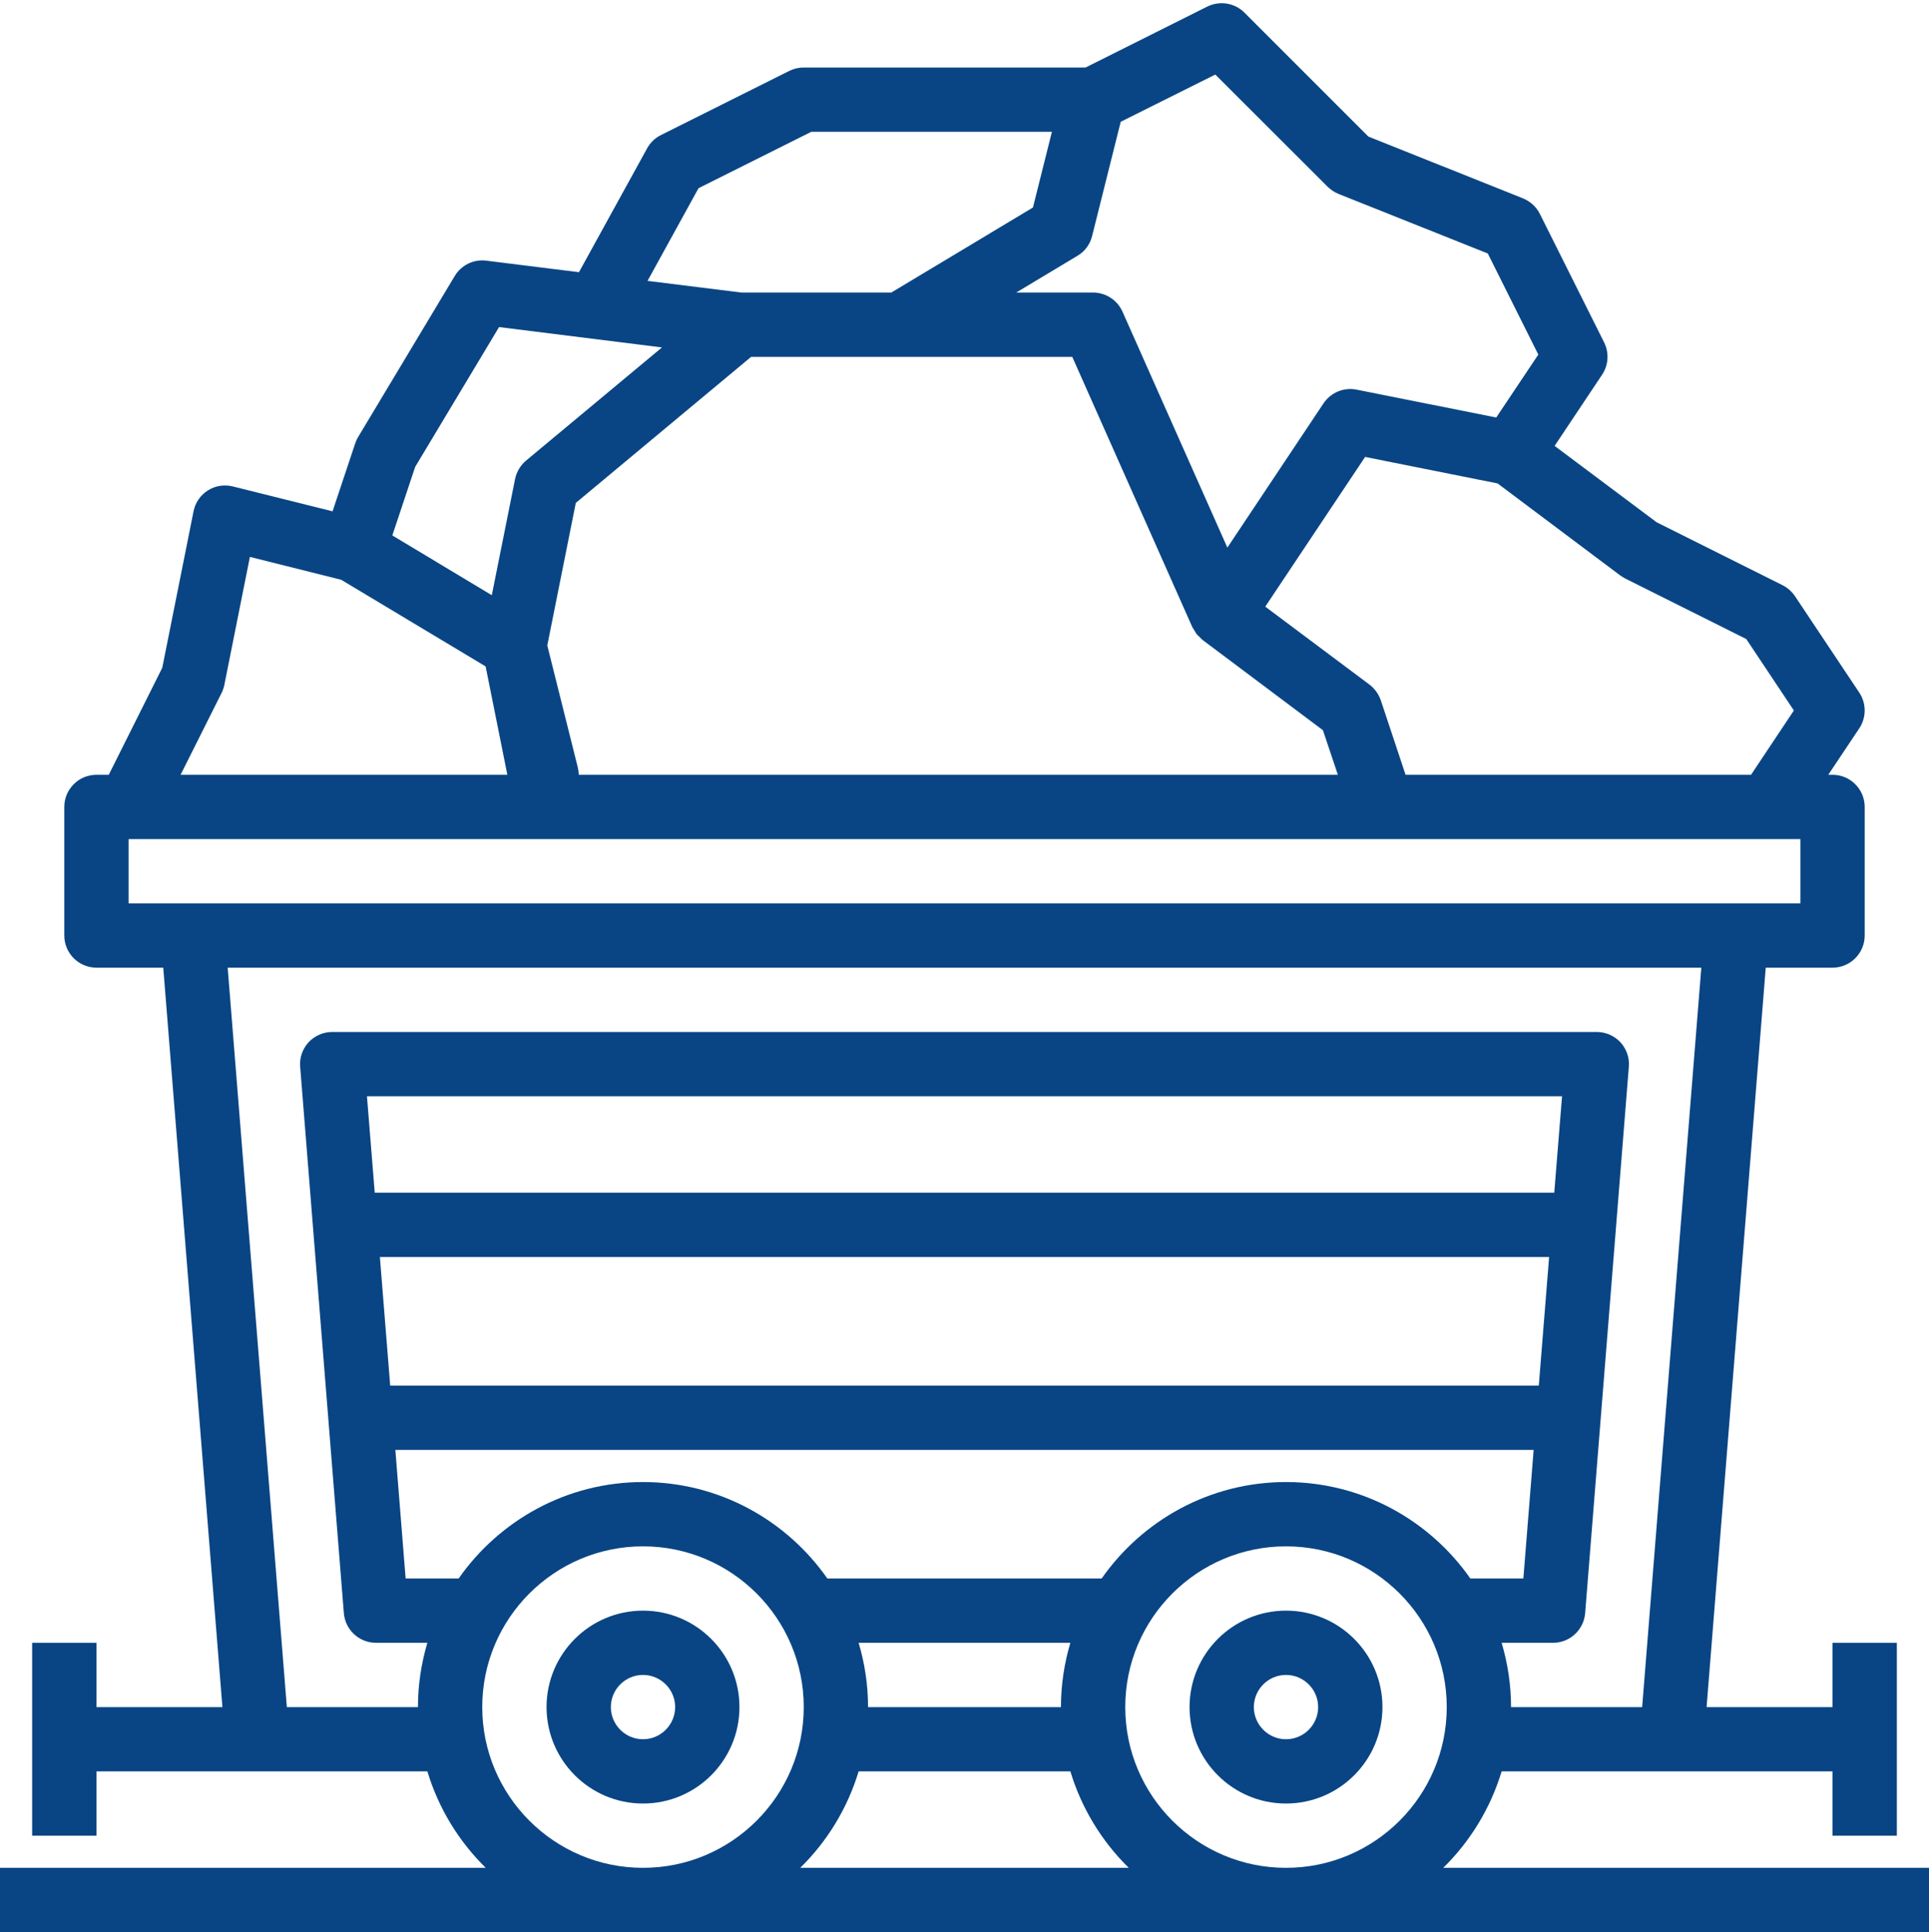 <?xml version="1.0" encoding="UTF-8" standalone="no"?><svg xmlns="http://www.w3.org/2000/svg" xmlns:xlink="http://www.w3.org/1999/xlink" fill="#000000" height="60.1" preserveAspectRatio="xMidYMid meet" version="1" viewBox="2.0 1.9 60.0 60.1" width="60" zoomAndPan="magnify"><g fill="#094584" id="change1_1"><path d="M 17 55 C 17 52.242 19.242 50 22 50 C 24.758 50 27 52.242 27 55 C 27 57.758 24.758 60 22 60 C 19.242 60 17 57.758 17 55 Z M 10.922 55 L 9.082 32 L 54.918 32 L 53.078 55 L 49 55 C 49 54.305 48.895 53.633 48.707 53 L 50.309 53 C 50.828 53 51.262 52.598 51.305 52.078 L 52.664 35.078 C 52.688 34.801 52.59 34.527 52.402 34.32 C 52.211 34.117 51.945 34 51.668 34 L 12.332 34 C 12.055 34 11.789 34.117 11.598 34.32 C 11.41 34.527 11.312 34.801 11.336 35.078 L 12.695 52.078 C 12.738 52.598 13.172 53 13.691 53 L 15.293 53 C 15.105 53.633 15 54.305 15 55 Z M 6 28 L 58 28 L 58 30 L 6 30 Z M 8.895 23.449 C 8.934 23.367 8.965 23.281 8.98 23.195 L 9.773 19.223 L 12.613 19.934 L 14.871 21.289 L 17.105 22.629 L 17.781 26 L 7.617 26 Z M 17.523 12.074 L 22.59 12.707 L 18.359 16.23 C 18.184 16.379 18.066 16.582 18.02 16.805 L 17.297 20.414 L 14.203 18.555 L 14.914 16.422 Z M 23.727 7.754 L 27.234 6 L 34.719 6 L 34.129 8.355 L 29.723 11 L 25.062 11 L 22.141 10.637 Z M 39.801 4.219 L 43.293 7.707 C 43.391 7.801 43.504 7.879 43.629 7.93 L 48.277 9.785 L 49.848 12.93 L 48.539 14.887 L 44.195 14.02 C 43.797 13.941 43.395 14.109 43.168 14.445 L 40.176 18.934 L 36.914 11.594 C 36.754 11.234 36.395 11 36 11 L 33.609 11 L 35.516 9.855 C 35.742 9.723 35.906 9.5 35.969 9.242 L 36.859 5.688 Z M 19.969 25.758 L 19.023 21.977 L 19.91 17.543 L 25.363 13 L 35.352 13 L 39.086 21.406 C 39.098 21.43 39.113 21.453 39.129 21.473 C 39.141 21.5 39.156 21.523 39.172 21.547 C 39.191 21.574 39.203 21.605 39.223 21.629 C 39.242 21.652 39.27 21.672 39.293 21.695 C 39.328 21.73 39.359 21.77 39.398 21.801 L 43.148 24.613 L 43.613 26 L 20 26 C 20 25.918 19.988 25.836 19.969 25.758 Z M 52.551 19.895 L 56.316 21.777 L 57.797 24 L 56.465 26 L 45.719 26 L 44.949 23.684 C 44.883 23.492 44.762 23.324 44.602 23.199 L 41.355 20.77 L 44.461 16.113 L 48.582 16.938 L 52.398 19.801 C 52.449 19.836 52.5 19.867 52.551 19.895 Z M 42 60 C 39.242 60 37 57.758 37 55 C 37 52.242 39.242 50 42 50 C 44.758 50 47 52.242 47 55 C 47 57.758 44.758 60 42 60 Z M 35 55 L 29 55 C 29 54.305 28.895 53.633 28.707 53 L 35.293 53 C 35.105 53.633 35 54.305 35 55 Z M 13.816 41 L 50.184 41 L 49.863 45 L 14.137 45 Z M 13.414 36 L 50.586 36 L 50.344 39 L 13.656 39 Z M 16.266 51 L 14.617 51 L 14.297 47 L 49.703 47 L 49.383 51 L 47.734 51 C 46.469 49.191 44.371 48 42 48 C 39.629 48 37.531 49.191 36.266 51 L 27.734 51 C 26.469 49.191 24.371 48 22 48 C 19.629 48 17.531 49.191 16.266 51 Z M 26.891 60 C 27.727 59.18 28.359 58.152 28.707 57 L 35.293 57 C 35.641 58.152 36.273 59.18 37.109 60 Z M 62 62 L 62 60 L 46.891 60 C 47.727 59.18 48.359 58.152 48.707 57 L 59 57 L 59 59 L 61 59 L 61 53 L 59 53 L 59 55 L 55.082 55 L 56.922 32 L 59 32 C 59.551 32 60 31.551 60 31 L 60 27 C 60 26.449 59.551 26 59 26 L 58.867 26 L 59.832 24.555 C 60.055 24.219 60.055 23.781 59.832 23.445 L 57.832 20.445 C 57.734 20.301 57.602 20.184 57.449 20.105 L 53.527 18.145 L 50.355 15.77 L 51.832 13.555 C 52.031 13.258 52.055 12.875 51.895 12.551 L 49.895 8.551 C 49.785 8.332 49.598 8.164 49.371 8.07 L 44.562 6.148 L 40.707 2.293 C 40.402 1.988 39.938 1.914 39.551 2.105 L 35.766 4 L 27 4 C 26.844 4 26.691 4.035 26.551 4.105 L 22.551 6.105 C 22.371 6.195 22.223 6.34 22.125 6.52 L 20.008 10.367 L 17.125 10.008 C 16.734 9.957 16.348 10.145 16.145 10.484 L 13.145 15.484 C 13.105 15.547 13.074 15.613 13.051 15.684 L 12.344 17.805 L 9.242 17.031 C 8.977 16.965 8.695 17.008 8.465 17.156 C 8.234 17.301 8.074 17.535 8.02 17.805 L 7.047 22.672 L 5.383 26 L 5 26 C 4.449 26 4 26.449 4 27 L 4 31 C 4 31.551 4.449 32 5 32 L 7.078 32 L 8.918 55 L 5 55 L 5 53 L 3 53 L 3 59 L 5 59 L 5 57 L 15.293 57 C 15.641 58.152 16.273 59.18 17.109 60 L 2 60 L 2 62 L 62 62" fill="inherit"/><path d="M 22 56 C 21.449 56 21 55.551 21 55 C 21 54.449 21.449 54 22 54 C 22.551 54 23 54.449 23 55 C 23 55.551 22.551 56 22 56 Z M 22 52 C 20.344 52 19 53.344 19 55 C 19 56.656 20.344 58 22 58 C 23.656 58 25 56.656 25 55 C 25 53.344 23.656 52 22 52" fill="inherit"/><path d="M 42 56 C 41.449 56 41 55.551 41 55 C 41 54.449 41.449 54 42 54 C 42.551 54 43 54.449 43 55 C 43 55.551 42.551 56 42 56 Z M 42 52 C 40.344 52 39 53.344 39 55 C 39 56.656 40.344 58 42 58 C 43.656 58 45 56.656 45 55 C 45 53.344 43.656 52 42 52" fill="inherit"/></g></svg>